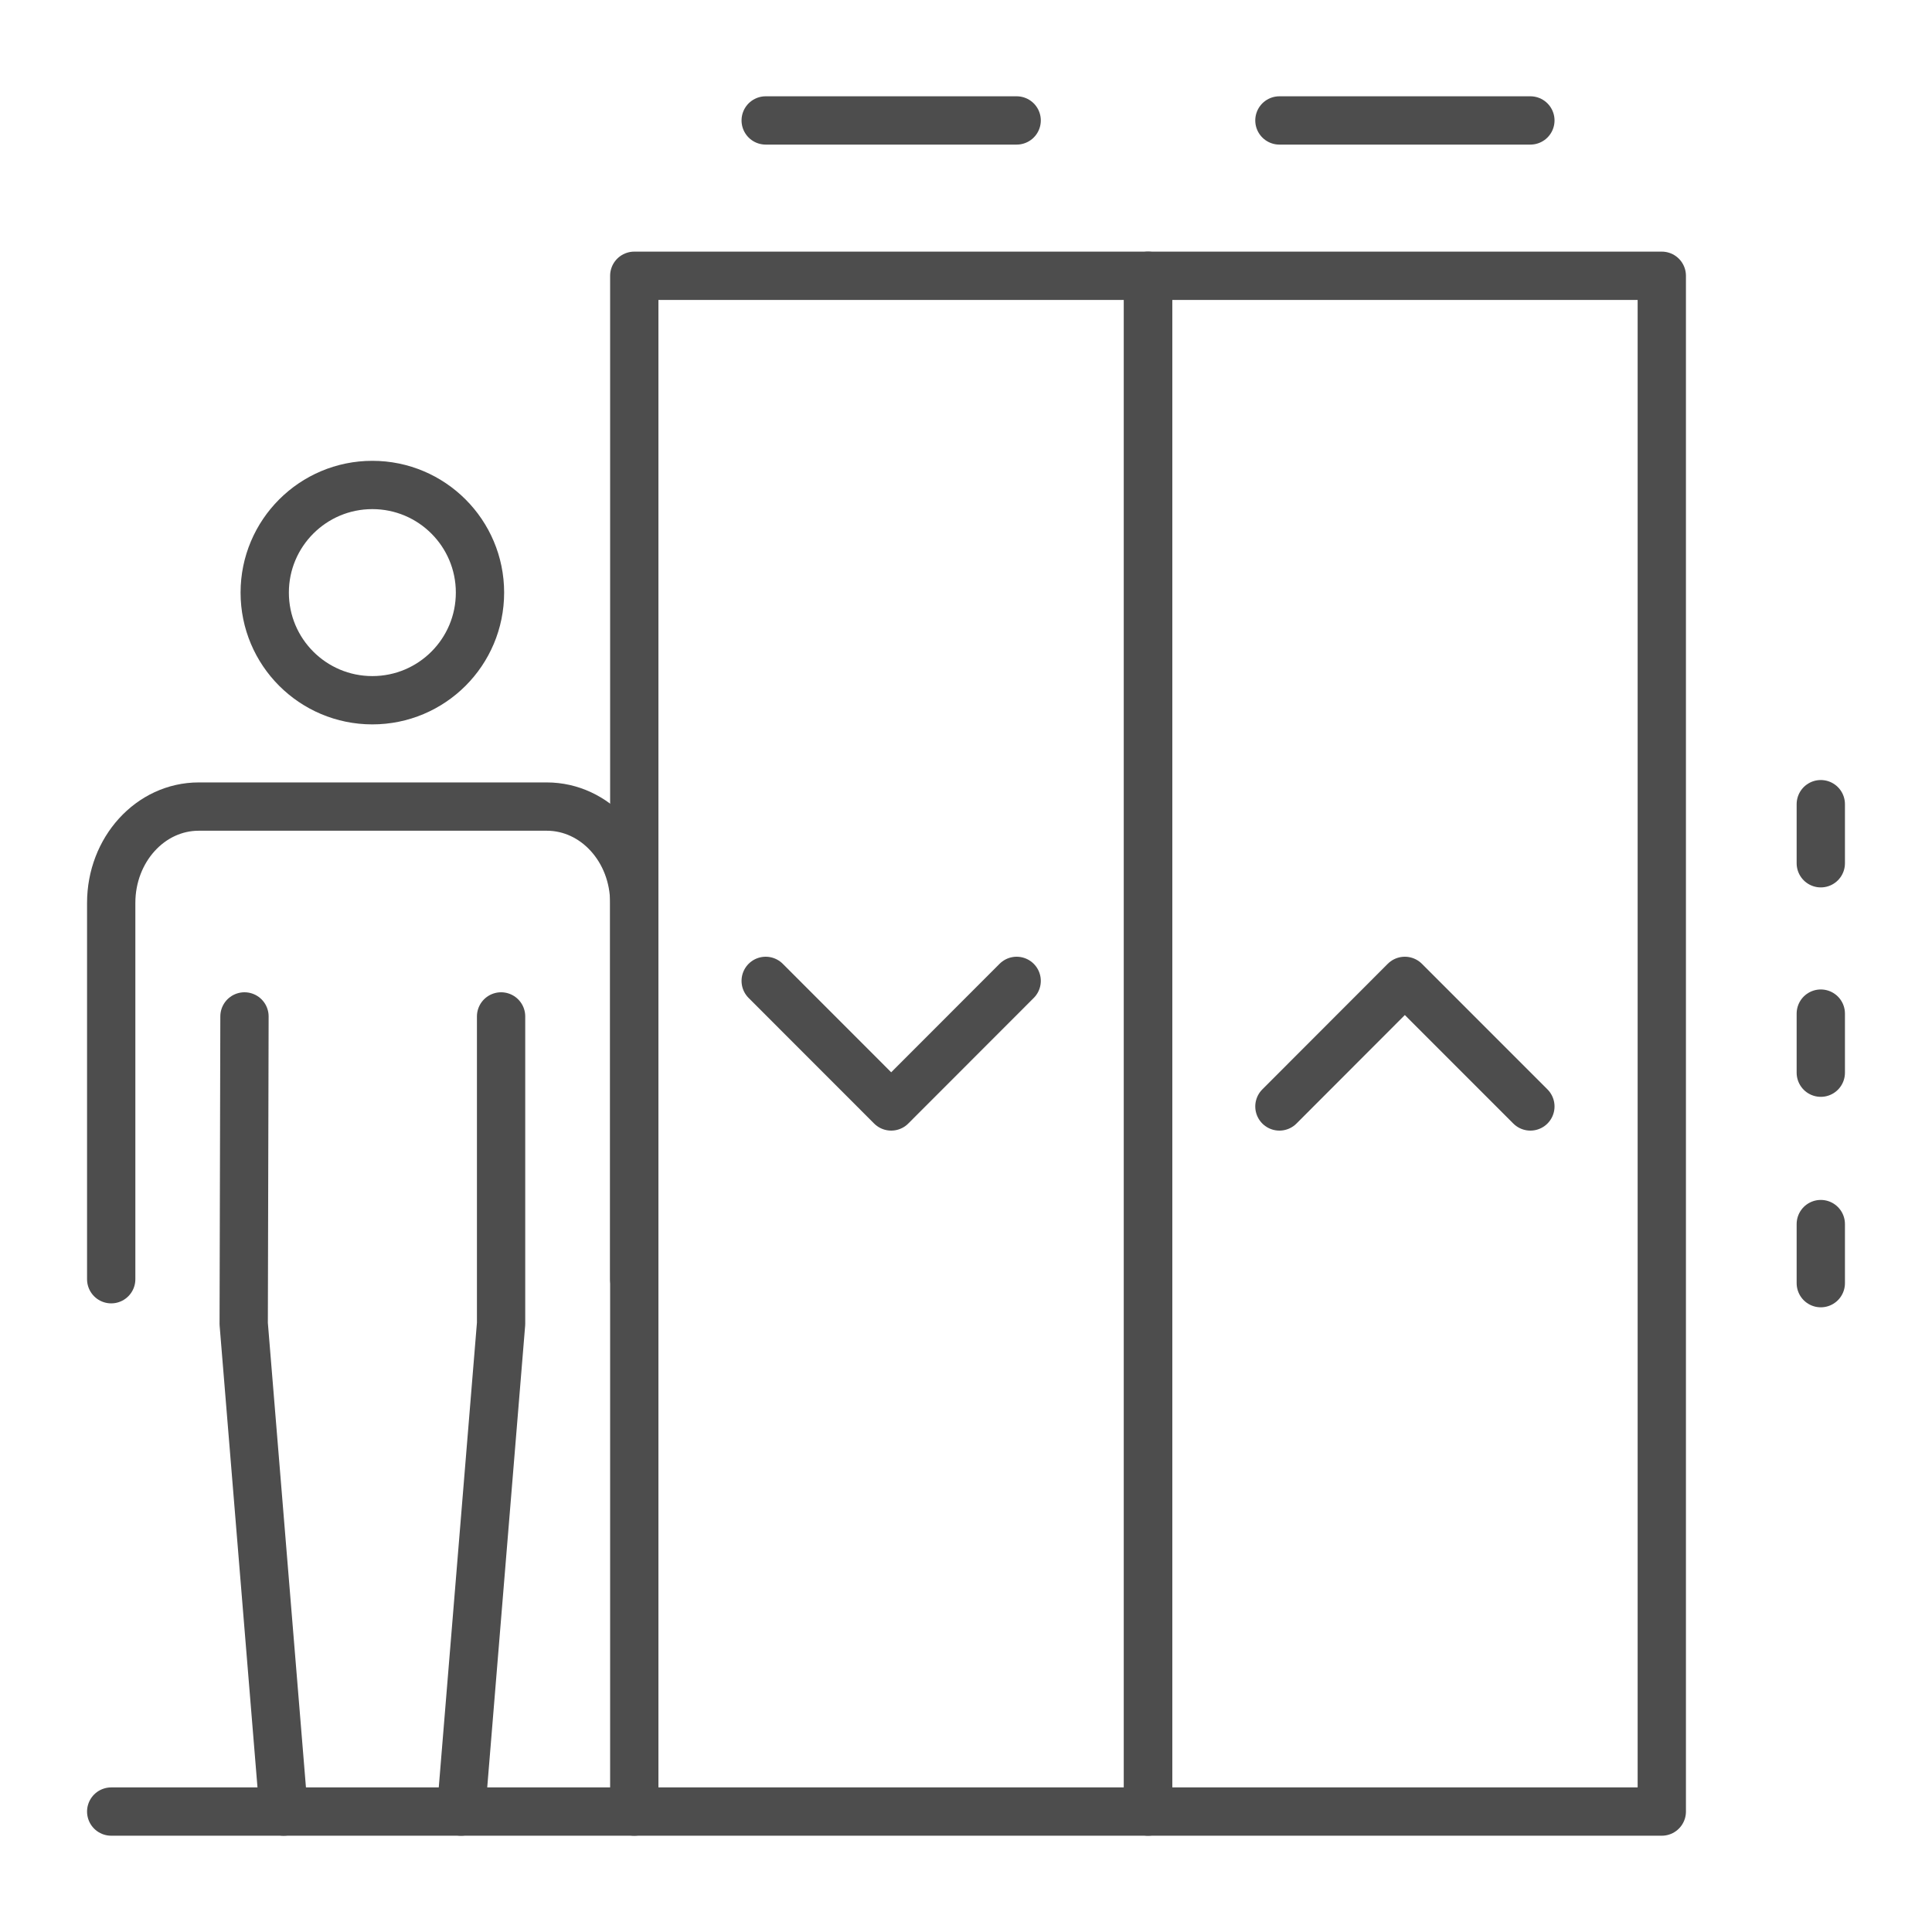 <?xml version="1.0" encoding="UTF-8"?>
<!DOCTYPE svg PUBLIC "-//W3C//DTD SVG 1.1//EN" "http://www.w3.org/Graphics/SVG/1.1/DTD/svg11.dtd">
<!-- Creator: CorelDRAW -->
<svg xmlns="http://www.w3.org/2000/svg" xml:space="preserve" width="500px" height="500px" version="1.1" style="shape-rendering:geometricPrecision; text-rendering:geometricPrecision; image-rendering:optimizeQuality; fill-rule:evenodd; clip-rule:evenodd"
viewBox="0 0 500 500"
 xmlns:xlink="http://www.w3.org/1999/xlink"
 xmlns:xodm="http://www.corel.com/coreldraw/odm/2003">
 <defs>
  <style type="text/css">
   <![CDATA[
    .str0 {stroke:#4D4D4D;stroke-width:12.5;stroke-linecap:round;stroke-linejoin:round;stroke-miterlimit:10}
    .fil0 {fill:none;fill-rule:nonzero}
   ]]>
  </style>
 </defs>
 <g id="Слой_x0020_1">
  <line class="fil0 str0" x1="471.22" y1="208.12" x2="471.22" y2= "223.41" />
  <line class="fil0 str0" x1="471.22" y1="262.32" x2="471.22" y2= "277.61" />
  <line class="fil0 str0" x1="471.22" y1="316.79" x2="471.22" y2= "332.08" />
  <polygon class="fil0 str0" points="164.15,468.83 297.12,468.83 297.12,71.37 164.15,71.37 "/>
  <polyline class="fil0 str0" points="263.11,253.85 230.64,286.35 198.16,253.85 "/>
  <polygon class="fil0 str0" points="297.12,468.83 430.07,468.83 430.07,71.37 297.12,71.37 "/>
  <polyline class="fil0 str0" points="331.11,286.35 363.57,253.85 396.06,286.35 "/>
  <path class="fil0 str0" d="M68.51 153.36c0,15.4 12.47,27.86 27.85,27.86 15.4,0 27.86,-12.46 27.86,-27.86 0,-15.37 -12.46,-27.85 -27.86,-27.85 -15.38,0 -27.85,12.48 -27.85,27.85z"/>
  <polyline class="fil0 str0" points="129.68,263.05 129.68,342.57 119.31,468.83 "/>
  <polyline class="fil0 str0" points="63.27,263.05 63.07,342.59 73.42,468.83 "/>
  <path class="fil0 str0" d="M28.78 331.06l0 -97.38c0,-13.79 10.13,-24.94 22.65,-24.94l90.07 0c12.52,0 22.65,11.15 22.65,24.94l0 97.38"/>
  <line class="fil0 str0" x1="331.11" y1="31.17" x2="396.06" y2= "31.17" />
  <line class="fil0 str0" x1="198.16" y1="31.17" x2="263.11" y2= "31.17" />
  <line class="fil0 str0" x1="28.78" y1="468.83" x2="164.15" y2= "468.83" />
 </g>
</svg>

